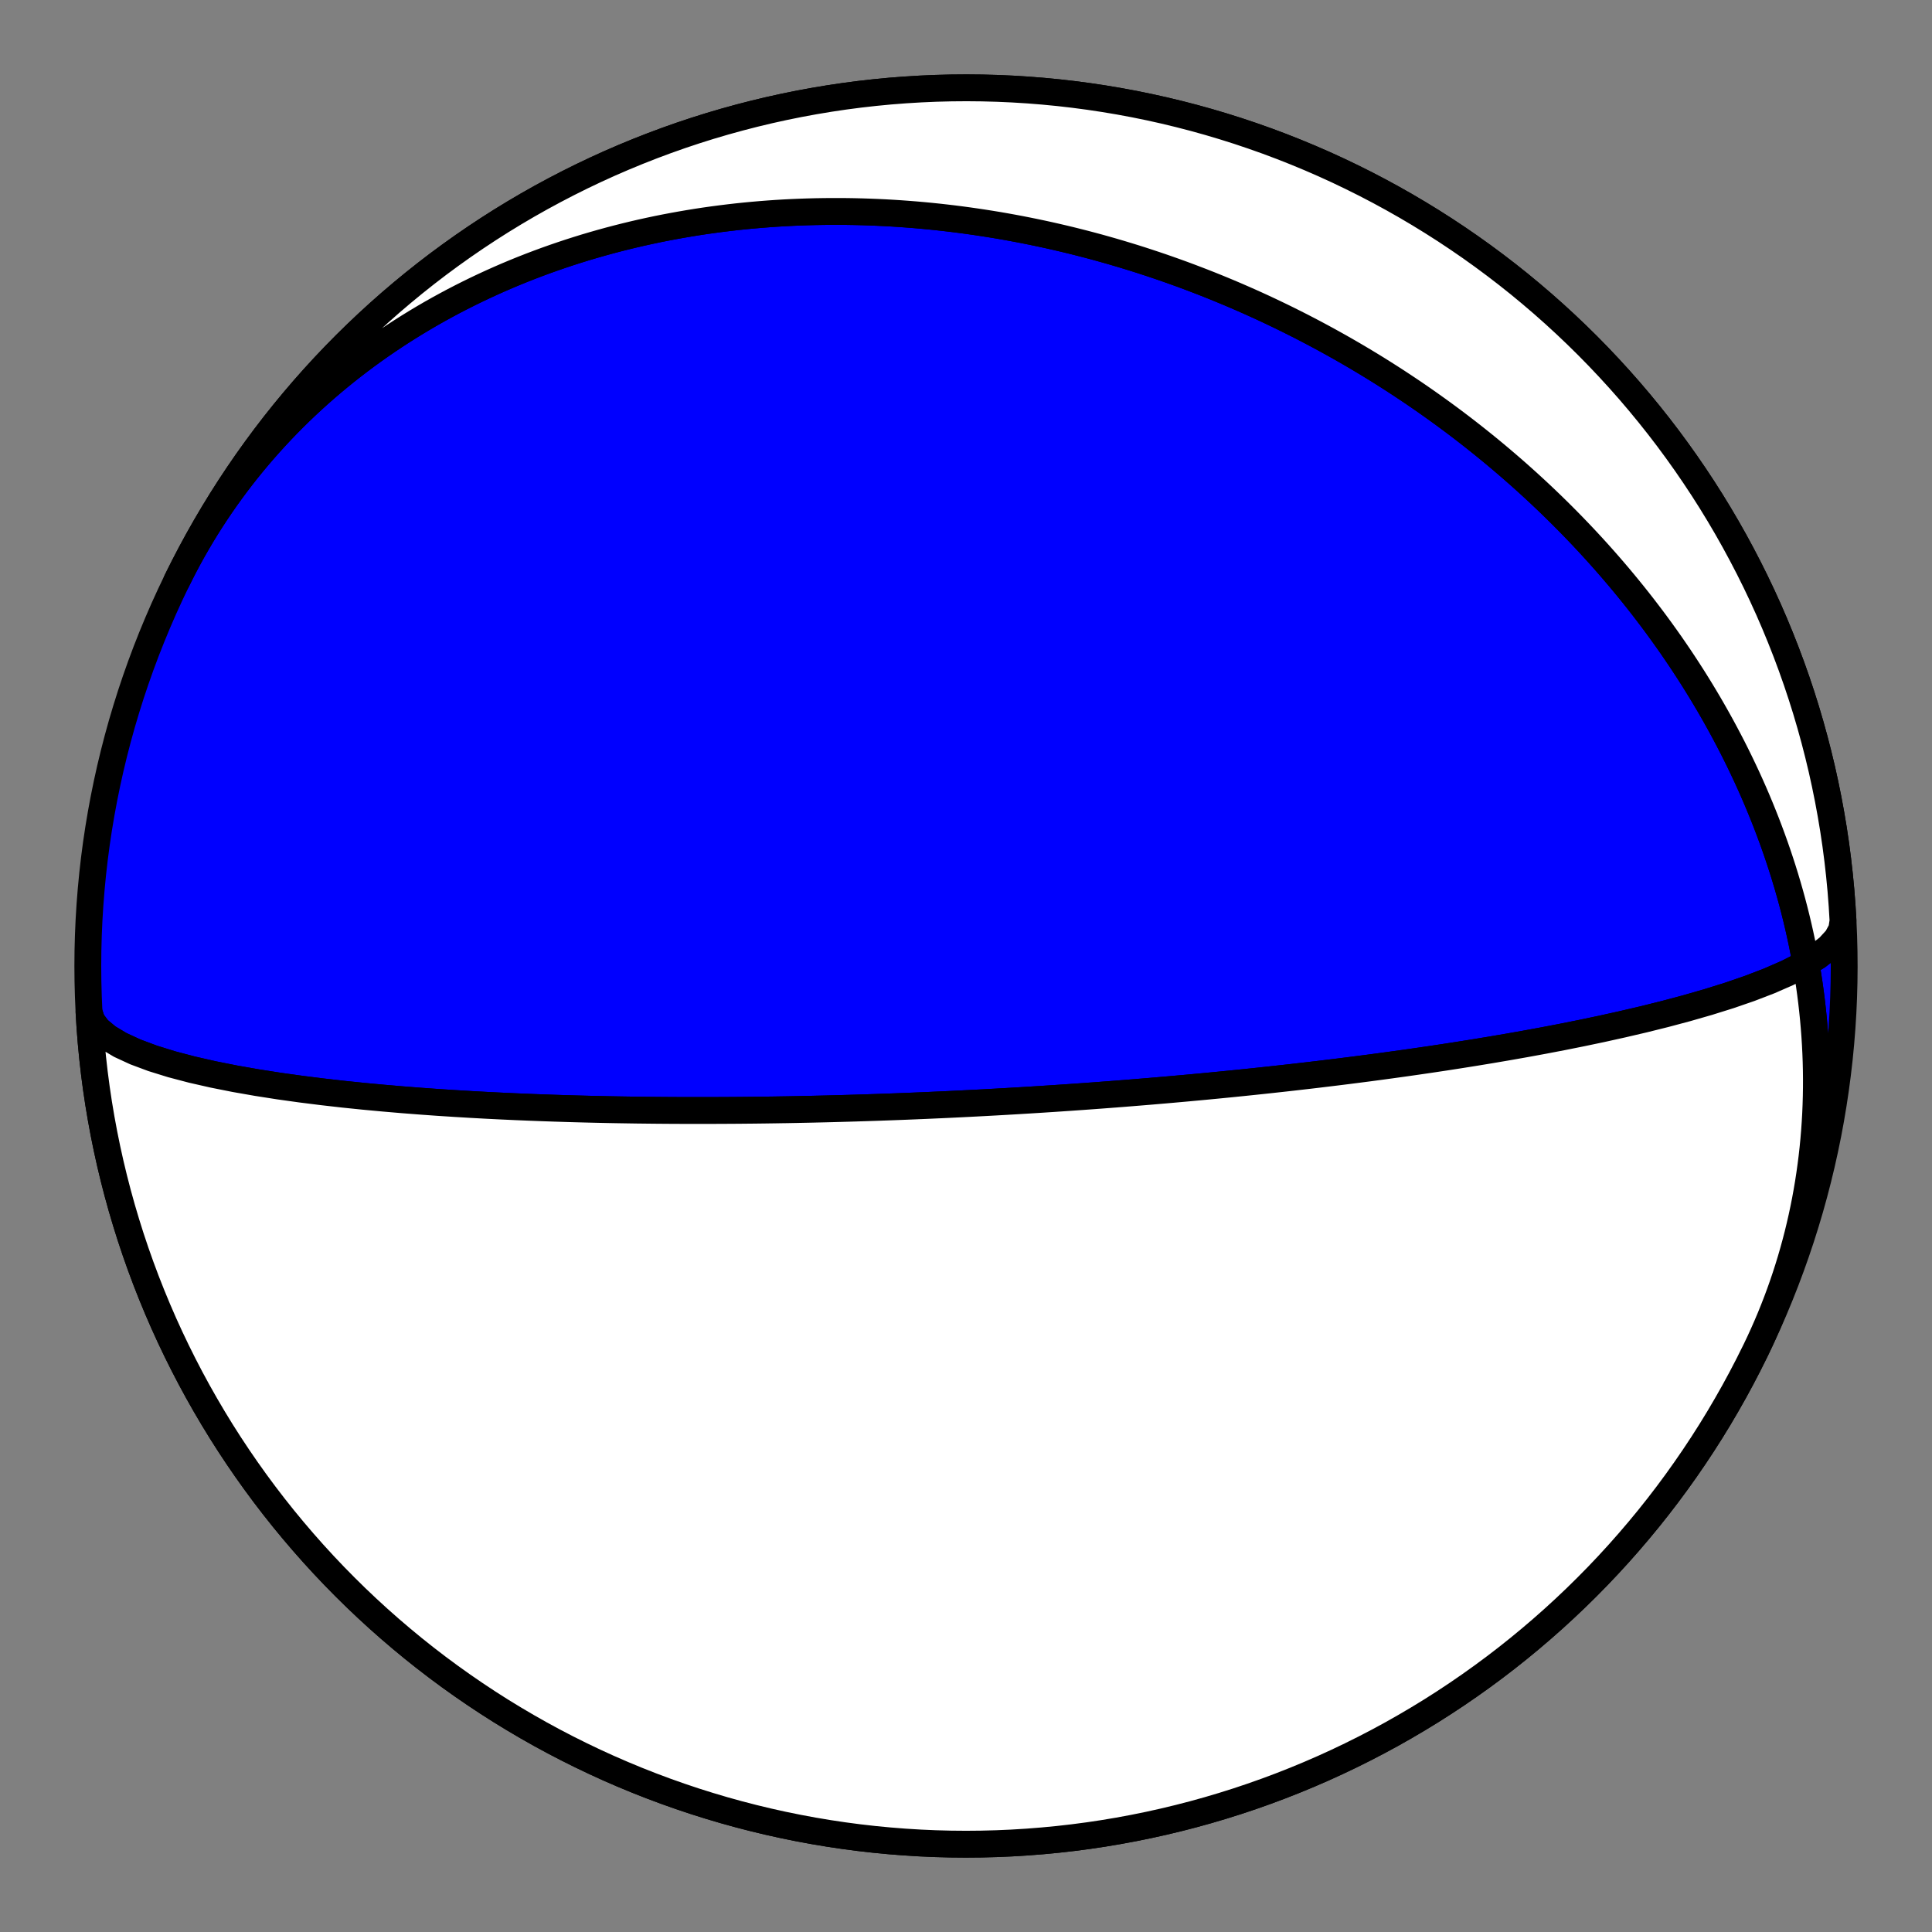 <?xml version="1.0" encoding="utf-8" standalone="no"?>
<!DOCTYPE svg PUBLIC "-//W3C//DTD SVG 1.1//EN"
  "http://www.w3.org/Graphics/SVG/1.1/DTD/svg11.dtd">
<!-- Created with matplotlib (https://matplotlib.org/) -->
<svg height="144pt" version="1.1" viewBox="0 0 144 144" width="144pt" xmlns="http://www.w3.org/2000/svg" xmlns:xlink="http://www.w3.org/1999/xlink">
 <rect x="0" y="0" width="144" height="144" fill="#808080" stroke="none"/>
 <defs>
  <style type="text/css">*{stroke-linecap:butt;stroke-linejoin:round;}</style>
 </defs>
 <g id="figure_1">
  <g id="patch_1">
   <path d="M 0 144 
L 144 144 
L 144 0 
L 0 0 
z
" style="fill:none;"/>
  </g>
  <g id="axes_1">
   <g id="PatchCollection_1">
    <path clip-path="url(#p56f7d2ed8c)" d="M 13.17 43.307 
L 13.461 42.72 
L 13.761 42.139 
L 14.069 41.561 
L 14.386 40.989 
L 14.712 40.421 
L 15.045 39.858 
L 15.387 39.3 
L 15.737 38.748 
L 16.095 38.201 
L 16.461 37.659 
L 16.834 37.122 
L 17.216 36.592 
L 17.604 36.067 
L 18.001 35.548 
L 18.404 35.035 
L 18.815 34.528 
L 19.233 34.027 
L 19.658 33.532 
L 20.089 33.044 
L 20.528 32.562 
L 20.972 32.087 
L 21.423 31.618 
L 21.881 31.156 
L 22.344 30.7 
L 22.814 30.252 
L 23.289 29.81 
L 23.77 29.375 
L 24.256 28.947 
L 24.748 28.526 
L 25.245 28.112 
L 25.747 27.705 
L 26.254 27.305 
L 26.766 26.912 
L 27.283 26.526 
L 27.803 26.147 
L 28.329 25.776 
L 28.858 25.412 
L 29.392 25.055 
L 29.929 24.705 
L 30.47 24.363 
L 31.015 24.027 
L 31.563 23.699 
L 32.114 23.378 
L 32.669 23.064 
L 33.227 22.758 
L 33.787 22.458 
L 34.351 22.166 
L 34.917 21.881 
L 35.485 21.603 
L 36.056 21.332 
L 36.629 21.068 
L 37.204 20.811 
L 37.781 20.561 
L 38.36 20.318 
L 38.941 20.082 
L 39.523 19.853 
L 40.107 19.631 
L 40.693 19.415 
L 41.279 19.207 
L 41.867 19.005 
L 42.456 18.809 
L 43.046 18.621 
L 43.636 18.438 
L 44.228 18.263 
L 44.82 18.094 
L 45.413 17.931 
L 46.006 17.775 
L 46.599 17.625 
L 47.193 17.481 
L 47.787 17.343 
L 48.382 17.212 
L 48.976 17.086 
L 49.571 16.967 
L 50.165 16.854 
L 50.759 16.747 
L 51.353 16.645 
L 51.947 16.549 
L 52.54 16.459 
L 53.133 16.375 
L 53.725 16.297 
L 54.317 16.224 
L 54.908 16.156 
L 55.499 16.094 
L 56.089 16.038 
L 56.678 15.987 
L 57.266 15.941 
L 57.854 15.9 
L 58.441 15.865 
L 59.026 15.835 
L 59.611 15.81 
L 60.195 15.79 
L 60.777 15.775 
L 61.359 15.765 
L 61.94 15.759 
L 62.519 15.759 
L 63.097 15.763 
L 63.674 15.772 
L 64.25 15.786 
L 64.824 15.805 
L 65.397 15.828 
L 65.969 15.855 
L 66.539 15.887 
L 67.108 15.924 
L 67.676 15.965 
L 68.242 16.01 
L 68.807 16.06 
L 69.371 16.114 
L 69.933 16.172 
L 70.493 16.235 
L 71.052 16.301 
L 71.61 16.372 
L 72.166 16.447 
L 72.721 16.526 
L 73.274 16.609 
L 73.825 16.696 
L 74.375 16.786 
L 74.923 16.881 
L 75.47 16.98 
L 76.016 17.082 
L 76.559 17.189 
L 77.101 17.299 
L 77.642 17.413 
L 78.181 17.53 
L 78.718 17.652 
L 79.254 17.777 
L 79.788 17.905 
L 80.321 18.038 
L 80.852 18.174 
L 81.381 18.313 
L 81.909 18.456 
L 82.435 18.603 
L 82.96 18.753 
L 83.483 18.907 
L 84.004 19.064 
L 84.524 19.224 
L 85.042 19.388 
L 85.558 19.556 
L 86.073 19.727 
L 86.587 19.901 
L 87.098 20.079 
L 87.608 20.26 
L 88.117 20.444 
L 88.624 20.632 
L 89.129 20.824 
L 89.633 21.018 
L 90.135 21.216 
L 90.636 21.417 
L 91.135 21.622 
L 91.632 21.829 
L 92.128 22.04 
L 92.622 22.255 
L 93.115 22.472 
L 93.606 22.693 
L 94.095 22.917 
L 94.583 23.145 
L 95.069 23.376 
L 95.554 23.61 
L 96.037 23.847 
L 96.518 24.088 
L 96.998 24.331 
L 97.476 24.579 
L 97.953 24.829 
L 98.428 25.083 
L 98.902 25.34 
L 99.373 25.6 
L 99.844 25.863 
L 100.312 26.13 
L 100.779 26.4 
L 101.244 26.673 
L 101.708 26.95 
L 102.17 27.23 
L 102.631 27.513 
L 103.089 27.8 
L 103.546 28.09 
L 104.002 28.383 
L 104.455 28.68 
L 104.907 28.98 
L 105.358 29.283 
L 105.806 29.59 
L 106.253 29.9 
L 106.698 30.214 
L 107.141 30.531 
L 107.583 30.851 
L 108.023 31.175 
L 108.461 31.502 
L 108.897 31.833 
L 109.331 32.167 
L 109.764 32.505 
L 110.194 32.846 
L 110.623 33.191 
L 111.05 33.539 
L 111.474 33.89 
L 111.897 34.246 
L 112.318 34.605 
L 112.737 34.967 
L 113.154 35.333 
L 113.569 35.703 
L 113.981 36.076 
L 114.392 36.453 
L 114.8 36.833 
L 115.206 37.217 
L 115.61 37.605 
L 116.012 37.997 
L 116.411 38.392 
L 116.808 38.791 
L 117.203 39.194 
L 117.595 39.6 
L 117.985 40.01 
L 118.372 40.424 
L 118.757 40.842 
L 119.139 41.263 
L 119.519 41.689 
L 119.896 42.118 
L 120.27 42.551 
L 120.642 42.988 
L 121.01 43.428 
L 121.376 43.873 
L 121.739 44.321 
L 122.099 44.773 
L 122.456 45.23 
L 122.809 45.69 
L 123.16 46.153 
L 123.507 46.621 
L 123.851 47.093 
L 124.192 47.569 
L 124.53 48.048 
L 124.863 48.532 
L 125.194 49.019 
L 125.52 49.51 
L 125.843 50.005 
L 126.163 50.504 
L 126.478 51.007 
L 126.79 51.514 
L 127.097 52.025 
L 127.401 52.539 
L 127.7 53.058 
L 127.995 53.58 
L 128.286 54.106 
L 128.572 54.636 
L 128.854 55.17 
L 129.132 55.707 
L 129.404 56.248 
L 129.672 56.793 
L 129.935 57.342 
L 130.194 57.894 
L 130.447 58.45 
L 130.695 59.01 
L 130.938 59.573 
L 131.175 60.14 
L 131.407 60.71 
L 131.634 61.283 
L 131.855 61.861 
L 132.07 62.441 
L 132.28 63.025 
L 132.484 63.612 
L 132.681 64.202 
L 132.873 64.795 
L 133.058 65.392 
L 133.237 65.991 
L 133.41 66.594 
L 133.576 67.199 
L 133.735 67.807 
L 133.888 68.418 
L 134.034 69.032 
L 134.173 69.648 
L 134.305 70.267 
L 134.43 70.888 
L 134.547 71.512 
L 134.658 72.137 
L 134.761 72.765 
L 134.856 73.395 
L 134.944 74.027 
L 135.024 74.661 
L 135.096 75.296 
L 135.161 75.933 
L 135.217 76.572 
L 135.266 77.212 
L 135.306 77.853 
L 135.338 78.495 
L 135.362 79.139 
L 135.377 79.783 
L 135.384 80.428 
L 135.382 81.074 
L 135.372 81.72 
L 135.353 82.367 
L 135.326 83.013 
L 135.289 83.66 
L 135.244 84.307 
L 135.19 84.954 
L 135.127 85.6 
L 135.055 86.245 
L 134.973 86.891 
L 134.883 87.535 
L 134.784 88.178 
L 134.675 88.82 
L 134.558 89.461 
L 134.431 90.101 
L 134.295 90.739 
L 134.15 91.375 
L 133.996 92.009 
L 133.832 92.641 
L 133.659 93.271 
L 133.477 93.899 
L 133.286 94.524 
L 133.086 95.146 
L 132.876 95.765 
L 132.658 96.382 
L 132.43 96.995 
L 132.193 97.605 
L 131.948 98.212 
L 131.693 98.814 
L 131.429 99.413 
L 131.157 100.009 
L 130.876 100.6 
L 130.83 100.693 
L 130.32 101.716 
L 129.793 102.729 
L 129.248 103.733 
L 128.685 104.727 
L 128.106 105.712 
L 127.509 106.686 
L 126.895 107.649 
L 126.264 108.602 
L 125.617 109.543 
L 124.954 110.473 
L 124.274 111.392 
L 123.579 112.298 
L 122.868 113.192 
L 122.141 114.073 
L 121.399 114.942 
L 120.642 115.798 
L 119.87 116.64 
L 119.084 117.469 
L 118.283 118.283 
L 117.469 119.084 
L 116.64 119.87 
L 115.798 120.642 
L 114.942 121.399 
L 114.073 122.141 
L 113.192 122.868 
L 112.298 123.579 
L 111.392 124.274 
L 110.473 124.954 
L 109.543 125.617 
L 108.602 126.264 
L 107.649 126.895 
L 106.686 127.509 
L 105.712 128.105 
L 104.727 128.685 
L 103.733 129.248 
L 102.729 129.793 
L 101.716 130.32 
L 100.693 130.83 
L 99.662 131.322 
L 98.623 131.796 
L 97.575 132.251 
L 96.52 132.688 
L 95.457 133.107 
L 94.387 133.507 
L 93.31 133.888 
L 92.227 134.251 
L 91.137 134.594 
L 90.042 134.919 
L 88.941 135.224 
L 87.835 135.51 
L 86.724 135.777 
L 85.609 136.024 
L 84.489 136.252 
L 83.366 136.46 
L 82.239 136.649 
L 81.11 136.818 
L 79.977 136.967 
L 78.842 137.096 
L 77.705 137.205 
L 76.566 137.295 
L 75.426 137.365 
L 74.284 137.415 
L 73.142 137.445 
L 72 137.455 
L 70.858 137.445 
L 69.716 137.415 
L 68.574 137.365 
L 67.434 137.295 
L 66.295 137.205 
L 65.158 137.096 
L 64.023 136.967 
L 62.891 136.818 
L 61.761 136.649 
L 60.634 136.46 
L 59.511 136.252 
L 58.391 136.024 
L 57.276 135.777 
L 56.165 135.51 
L 55.059 135.224 
L 53.958 134.919 
L 52.863 134.594 
L 51.773 134.251 
L 50.69 133.888 
L 49.613 133.507 
L 48.543 133.107 
L 47.48 132.688 
L 46.425 132.251 
L 45.377 131.796 
L 44.338 131.322 
L 43.307 130.83 
L 42.284 130.32 
L 41.271 129.793 
L 40.267 129.248 
L 39.273 128.685 
L 38.288 128.105 
L 37.314 127.509 
L 36.351 126.895 
L 35.398 126.264 
L 34.457 125.617 
L 33.527 124.954 
L 32.608 124.274 
L 31.702 123.579 
L 30.808 122.868 
L 29.927 122.141 
L 29.058 121.399 
L 28.202 120.642 
L 27.36 119.87 
L 26.531 119.084 
L 25.717 118.283 
L 24.916 117.469 
L 24.13 116.64 
L 23.358 115.798 
L 22.601 114.942 
L 21.859 114.073 
L 21.132 113.192 
L 20.421 112.298 
L 19.726 111.392 
L 19.046 110.473 
L 18.383 109.543 
L 17.736 108.602 
L 17.105 107.649 
L 16.491 106.686 
L 15.895 105.712 
L 15.315 104.727 
L 14.752 103.733 
L 14.207 102.729 
L 13.68 101.716 
L 13.17 100.693 
L 12.678 99.662 
L 12.204 98.623 
L 11.749 97.575 
L 11.312 96.52 
L 10.893 95.457 
L 10.493 94.387 
L 10.112 93.31 
L 9.749 92.227 
L 9.406 91.137 
L 9.081 90.042 
L 8.776 88.941 
L 8.49 87.835 
L 8.223 86.724 
L 7.976 85.609 
L 7.748 84.489 
L 7.54 83.366 
L 7.351 82.239 
L 7.182 81.11 
L 7.033 79.977 
L 6.904 78.842 
L 6.795 77.705 
L 6.705 76.566 
L 6.635 75.426 
L 6.585 74.284 
L 6.555 73.142 
L 6.545 72 
L 6.555 70.858 
L 6.585 69.716 
L 6.635 68.574 
L 6.705 67.434 
L 6.795 66.295 
L 6.904 65.158 
L 7.033 64.023 
L 7.182 62.89 
L 7.351 61.761 
L 7.54 60.634 
L 7.748 59.511 
L 7.976 58.391 
L 8.223 57.276 
L 8.49 56.165 
L 8.776 55.059 
L 9.081 53.958 
L 9.406 52.863 
L 9.749 51.773 
L 10.112 50.69 
L 10.493 49.613 
L 10.893 48.543 
L 11.312 47.48 
L 11.749 46.425 
L 12.204 45.377 
L 12.678 44.338 
L 13.17 43.307 
L 13.68 42.284 
L 14.207 41.271 
L 14.752 40.267 
L 15.315 39.273 
L 15.895 38.288 
L 16.491 37.314 
L 17.105 36.351 
L 17.736 35.398 
L 18.383 34.457 
L 19.046 33.527 
L 19.726 32.608 
L 20.421 31.702 
L 21.132 30.808 
L 21.859 29.927 
L 22.601 29.058 
L 23.358 28.202 
L 24.13 27.36 
L 24.916 26.531 
L 25.717 25.717 
L 26.531 24.916 
L 27.36 24.13 
L 28.202 23.358 
L 29.058 22.601 
L 29.927 21.859 
L 30.808 21.132 
L 31.702 20.421 
L 32.608 19.726 
L 33.527 19.046 
L 34.457 18.383 
L 35.398 17.736 
L 36.351 17.105 
L 37.314 16.491 
L 38.288 15.895 
L 39.273 15.315 
L 40.267 14.752 
L 41.271 14.207 
L 42.284 13.68 
L 43.307 13.17 
L 44.338 12.678 
L 45.377 12.204 
L 46.425 11.749 
L 47.48 11.312 
L 48.543 10.893 
L 49.613 10.493 
L 50.69 10.112 
L 51.773 9.749 
L 52.863 9.406 
L 53.958 9.081 
L 55.059 8.776 
L 56.165 8.49 
L 57.276 8.223 
L 58.391 7.976 
L 59.511 7.748 
L 60.634 7.54 
L 61.761 7.351 
L 62.891 7.182 
L 64.023 7.033 
L 65.158 6.904 
L 66.295 6.795 
L 67.434 6.705 
L 68.574 6.635 
L 69.716 6.585 
L 70.858 6.555 
L 72 6.545 
L 73.142 6.555 
L 74.284 6.585 
L 75.426 6.635 
L 76.566 6.705 
L 77.705 6.795 
L 78.842 6.904 
L 79.977 7.033 
L 81.11 7.182 
L 82.239 7.351 
L 83.366 7.54 
L 84.489 7.748 
L 85.609 7.976 
L 86.724 8.223 
L 87.835 8.49 
L 88.941 8.776 
L 90.042 9.081 
L 91.137 9.406 
L 92.227 9.749 
L 93.31 10.112 
L 94.387 10.493 
L 95.457 10.893 
L 96.52 11.312 
L 97.575 11.749 
L 98.623 12.204 
L 99.662 12.678 
L 100.693 13.17 
L 101.716 13.68 
L 102.729 14.207 
L 103.733 14.752 
L 104.727 15.315 
L 105.712 15.895 
L 106.686 16.491 
L 107.649 17.105 
L 108.602 17.736 
L 109.543 18.383 
L 110.473 19.046 
L 111.392 19.726 
L 112.298 20.421 
L 113.192 21.132 
L 114.073 21.859 
L 114.942 22.601 
L 115.798 23.358 
L 116.64 24.13 
L 117.469 24.916 
L 118.283 25.717 
L 119.084 26.531 
L 119.87 27.36 
L 120.642 28.202 
L 121.399 29.058 
L 122.141 29.927 
L 122.868 30.808 
L 123.579 31.702 
L 124.274 32.608 
L 124.954 33.527 
L 125.617 34.457 
L 126.264 35.398 
L 126.895 36.351 
L 127.509 37.314 
L 128.106 38.288 
L 128.685 39.273 
L 129.248 40.267 
L 129.793 41.271 
L 130.32 42.284 
L 130.83 43.307 
L 131.322 44.338 
L 131.796 45.377 
L 132.251 46.425 
L 132.688 47.48 
L 133.107 48.543 
L 133.507 49.613 
L 133.889 50.69 
L 134.251 51.773 
L 134.595 52.863 
L 134.919 53.958 
L 135.224 55.059 
L 135.51 56.165 
L 135.777 57.276 
L 136.024 58.391 
L 136.252 59.511 
L 136.46 60.634 
L 136.649 61.761 
L 136.818 62.89 
L 136.967 64.023 
L 137.096 65.158 
L 137.205 66.295 
L 137.295 67.434 
L 137.365 68.574 
L 137.368 68.633 
L 137.268 69.292 
L 136.907 69.957 
L 136.298 70.62 
L 135.461 71.273 
L 134.423 71.909 
L 133.216 72.523 
L 131.871 73.11 
L 130.419 73.668 
L 128.892 74.194 
L 127.315 74.687 
L 125.712 75.148 
L 124.104 75.577 
L 122.505 75.975 
L 120.93 76.343 
L 119.388 76.685 
L 117.887 77 
L 116.431 77.292 
L 115.024 77.561 
L 113.669 77.81 
L 112.365 78.04 
L 111.114 78.253 
L 109.914 78.451 
L 108.764 78.634 
L 107.663 78.805 
L 106.609 78.963 
L 105.601 79.11 
L 104.636 79.248 
L 103.712 79.376 
L 102.828 79.496 
L 101.981 79.609 
L 101.169 79.714 
L 100.392 79.813 
L 99.646 79.906 
L 98.93 79.993 
L 98.243 80.076 
L 97.583 80.154 
L 96.949 80.227 
L 96.339 80.297 
L 95.752 80.363 
L 95.187 80.425 
L 94.642 80.485 
L 94.117 80.541 
L 93.611 80.595 
L 93.122 80.646 
L 92.649 80.695 
L 92.193 80.741 
L 91.751 80.786 
L 91.324 80.828 
L 90.91 80.869 
L 90.509 80.908 
L 90.121 80.945 
L 89.744 80.981 
L 89.379 81.015 
L 89.024 81.048 
L 88.679 81.08 
L 88.343 81.111 
L 88.018 81.14 
L 87.7 81.168 
L 87.392 81.196 
L 87.091 81.222 
L 86.798 81.248 
L 86.513 81.272 
L 86.234 81.296 
L 85.963 81.319 
L 85.697 81.342 
L 85.438 81.363 
L 85.185 81.384 
L 84.938 81.404 
L 84.696 81.424 
L 84.46 81.443 
L 84.228 81.462 
L 84.002 81.48 
L 83.78 81.498 
L 83.563 81.515 
L 83.35 81.531 
L 83.141 81.548 
L 82.936 81.563 
L 82.735 81.579 
L 82.538 81.594 
L 82.344 81.608 
L 82.154 81.623 
L 81.967 81.637 
L 81.784 81.65 
L 81.603 81.664 
L 81.426 81.677 
L 81.251 81.689 
L 81.079 81.702 
L 80.91 81.714 
L 80.744 81.726 
L 80.58 81.738 
L 80.418 81.749 
L 80.259 81.76 
L 80.102 81.771 
L 79.947 81.782 
L 79.794 81.793 
L 79.644 81.803 
L 79.495 81.813 
L 79.348 81.823 
L 79.203 81.833 
L 79.06 81.843 
L 78.919 81.852 
L 78.779 81.861 
L 78.641 81.871 
L 78.505 81.88 
L 78.37 81.889 
L 78.236 81.897 
L 78.104 81.906 
L 77.973 81.914 
L 77.844 81.923 
L 77.716 81.931 
L 77.589 81.939 
L 77.463 81.947 
L 77.339 81.955 
L 77.215 81.963 
L 77.093 81.97 
L 76.972 81.978 
L 76.851 81.985 
L 76.732 81.993 
L 76.614 82 
L 76.496 82.007 
L 76.379 82.014 
L 76.264 82.021 
L 76.149 82.028 
L 76.034 82.035 
L 75.921 82.042 
L 75.808 82.049 
L 75.696 82.055 
L 75.585 82.062 
L 75.474 82.068 
L 75.364 82.075 
L 75.254 82.081 
L 75.145 82.087 
L 75.037 82.094 
L 74.929 82.1 
L 74.822 82.106 
L 74.715 82.112 
L 74.608 82.118 
L 74.502 82.124 
L 74.396 82.13 
L 74.291 82.136 
L 74.186 82.142 
L 74.081 82.148 
L 73.977 82.153 
L 73.872 82.159 
L 73.769 82.165 
L 73.665 82.17 
L 73.561 82.176 
L 73.458 82.182 
L 73.355 82.187 
L 73.252 82.193 
L 73.15 82.198 
L 73.047 82.203 
L 72.945 82.209 
L 72.842 82.214 
L 72.74 82.22 
L 72.637 82.225 
L 72.535 82.23 
L 72.433 82.235 
L 72.33 82.241 
L 72.228 82.246 
L 72.126 82.251 
L 72.023 82.256 
L 71.921 82.261 
L 71.818 82.267 
L 71.715 82.272 
L 71.612 82.277 
L 71.509 82.282 
L 71.405 82.287 
L 71.302 82.292 
L 71.198 82.297 
L 71.094 82.302 
L 70.989 82.307 
L 70.885 82.312 
L 70.78 82.317 
L 70.674 82.322 
L 70.569 82.327 
L 70.462 82.332 
L 70.356 82.337 
L 70.249 82.342 
L 70.141 82.347 
L 70.033 82.352 
L 69.925 82.356 
L 69.816 82.361 
L 69.706 82.366 
L 69.596 82.371 
L 69.486 82.376 
L 69.374 82.381 
L 69.262 82.386 
L 69.15 82.391 
L 69.036 82.396 
L 68.922 82.401 
L 68.807 82.406 
L 68.691 82.411 
L 68.575 82.415 
L 68.457 82.42 
L 68.339 82.425 
L 68.219 82.43 
L 68.099 82.435 
L 67.978 82.44 
L 67.855 82.445 
L 67.732 82.45 
L 67.608 82.455 
L 67.482 82.46 
L 67.355 82.465 
L 67.227 82.47 
L 67.098 82.475 
L 66.967 82.48 
L 66.835 82.485 
L 66.701 82.49 
L 66.566 82.495 
L 66.43 82.5 
L 66.292 82.505 
L 66.152 82.51 
L 66.011 82.515 
L 65.868 82.52 
L 65.723 82.525 
L 65.576 82.531 
L 65.428 82.536 
L 65.277 82.541 
L 65.125 82.546 
L 64.97 82.551 
L 64.813 82.556 
L 64.654 82.562 
L 64.492 82.567 
L 64.328 82.572 
L 64.162 82.577 
L 63.993 82.582 
L 63.821 82.588 
L 63.647 82.593 
L 63.469 82.598 
L 63.289 82.604 
L 63.105 82.609 
L 62.918 82.614 
L 62.728 82.62 
L 62.535 82.625 
L 62.338 82.63 
L 62.137 82.636 
L 61.932 82.641 
L 61.723 82.646 
L 61.51 82.652 
L 61.293 82.657 
L 61.071 82.662 
L 60.845 82.667 
L 60.614 82.673 
L 60.377 82.678 
L 60.136 82.683 
L 59.888 82.688 
L 59.636 82.693 
L 59.377 82.699 
L 59.112 82.704 
L 58.84 82.709 
L 58.562 82.714 
L 58.276 82.718 
L 57.984 82.723 
L 57.683 82.728 
L 57.375 82.732 
L 57.058 82.737 
L 56.732 82.741 
L 56.397 82.745 
L 56.052 82.749 
L 55.697 82.752 
L 55.332 82.756 
L 54.955 82.759 
L 54.567 82.762 
L 54.166 82.764 
L 53.753 82.766 
L 53.325 82.768 
L 52.884 82.769 
L 52.428 82.77 
L 51.955 82.77 
L 51.466 82.77 
L 50.96 82.769 
L 50.435 82.767 
L 49.89 82.764 
L 49.325 82.76 
L 48.738 82.755 
L 48.128 82.748 
L 47.493 82.741 
L 46.833 82.731 
L 46.146 82.72 
L 45.43 82.707 
L 44.683 82.691 
L 43.905 82.673 
L 43.092 82.652 
L 42.244 82.628 
L 41.358 82.6 
L 40.433 82.568 
L 39.466 82.531 
L 38.454 82.489 
L 37.398 82.441 
L 36.293 82.386 
L 35.138 82.323 
L 33.933 82.251 
L 32.674 82.17 
L 31.363 82.076 
L 29.997 81.97 
L 28.579 81.849 
L 27.109 81.712 
L 25.59 81.556 
L 24.028 81.378 
L 22.428 81.177 
L 20.801 80.95 
L 19.158 80.693 
L 17.514 80.405 
L 15.89 80.082 
L 14.308 79.722 
L 12.793 79.323 
L 11.376 78.883 
L 10.089 78.403 
L 8.963 77.883 
L 8.03 77.325 
L 7.318 76.734 
L 6.85 76.114 
L 6.641 75.471 
L 6.632 75.367 
L 6.701 76.507 
L 6.789 77.646 
L 6.898 78.783 
L 7.026 79.919 
L 7.174 81.051 
L 7.342 82.181 
L 7.53 83.308 
L 7.737 84.432 
L 7.964 85.551 
L 8.21 86.667 
L 8.476 87.778 
L 8.761 88.884 
L 9.065 89.985 
L 9.388 91.081 
L 9.731 92.171 
L 10.092 93.254 
L 10.473 94.332 
L 10.872 95.402 
L 11.29 96.465 
L 11.726 97.521 
L 12.18 98.569 
L 12.653 99.609 
L 13.144 100.641 
L 13.653 101.663 
L 14.18 102.677 
L 14.724 103.682 
L 15.285 104.676 
L 15.864 105.661 
L 16.46 106.636 
L 17.073 107.6 
L 17.703 108.553 
L 18.349 109.495 
L 19.012 110.426 
L 19.69 111.345 
L 20.385 112.252 
L 21.095 113.146 
L 21.821 114.028 
L 22.562 114.898 
L 23.319 115.754 
L 24.09 116.597 
L 24.875 117.426 
L 25.675 118.242 
L 26.489 119.043 
L 27.317 119.83 
L 28.159 120.603 
L 29.014 121.361 
L 29.882 122.103 
L 30.763 122.831 
L 31.656 123.543 
L 32.562 124.239 
L 33.479 124.919 
L 34.409 125.584 
L 35.35 126.231 
L 36.302 126.863 
L 37.265 127.477 
L 38.238 128.075 
L 39.222 128.656 
L 40.216 129.219 
L 41.219 129.765 
L 42.232 130.294 
L 43.254 130.804 
L 44.285 131.297 
L 45.324 131.772 
L 46.371 132.228 
L 47.426 132.666 
L 48.488 133.086 
L 49.558 133.487 
L 50.635 133.869 
L 51.718 134.233 
L 52.807 134.577 
L 53.902 134.903 
L 55.002 135.209 
L 56.108 135.496 
L 57.219 135.764 
L 58.334 136.012 
L 59.453 136.241 
L 60.576 136.45 
L 61.703 136.639 
L 62.832 136.809 
L 63.965 136.959 
L 65.1 137.09 
L 66.237 137.2 
L 67.376 137.291 
L 68.516 137.362 
L 69.657 137.413 
L 70.799 137.444 
L 71.941 137.455 
L 73.084 137.446 
L 74.226 137.417 
L 75.367 137.368 
L 76.507 137.299 
L 77.646 137.211 
L 78.783 137.102 
L 79.919 136.974 
L 81.051 136.826 
L 82.181 136.658 
L 83.308 136.47 
L 84.432 136.263 
L 85.551 136.036 
L 86.667 135.79 
L 87.778 135.524 
L 88.884 135.239 
L 89.985 134.935 
L 91.081 134.612 
L 92.171 134.269 
L 93.254 133.908 
L 94.332 133.527 
L 95.402 133.128 
L 96.465 132.71 
L 97.521 132.274 
L 98.569 131.82 
L 99.609 131.347 
L 100.641 130.856 
L 101.663 130.347 
L 102.677 129.82 
L 103.682 129.276 
L 104.676 128.715 
L 105.661 128.136 
L 106.636 127.54 
L 107.6 126.927 
L 108.553 126.297 
L 109.495 125.651 
L 110.426 124.988 
L 111.345 124.31 
L 112.252 123.615 
L 113.146 122.905 
L 114.028 122.179 
L 114.898 121.438 
L 115.754 120.681 
L 116.597 119.91 
L 117.426 119.125 
L 118.242 118.325 
L 119.043 117.511 
L 119.83 116.683 
L 120.603 115.841 
L 121.361 114.986 
L 122.103 114.118 
L 122.831 113.237 
L 123.543 112.344 
L 124.239 111.438 
L 124.919 110.521 
L 125.584 109.591 
L 126.231 108.65 
L 126.863 107.698 
L 127.477 106.735 
L 128.075 105.762 
L 128.656 104.778 
L 129.219 103.784 
L 129.765 102.781 
L 130.294 101.768 
L 130.804 100.746 
L 131.297 99.715 
L 131.772 98.676 
L 132.228 97.629 
L 132.666 96.574 
L 133.086 95.512 
L 133.487 94.442 
L 133.869 93.365 
L 134.233 92.282 
L 134.577 91.193 
L 134.903 90.098 
L 135.209 88.998 
L 135.496 87.892 
L 135.764 86.781 
L 136.012 85.666 
L 136.241 84.547 
L 136.45 83.424 
L 136.639 82.297 
L 136.809 81.168 
L 136.959 80.035 
L 137.09 78.9 
L 137.2 77.763 
L 137.291 76.624 
L 137.362 75.484 
L 137.413 74.343 
L 137.444 73.201 
L 137.455 72.059 
L 137.446 70.916 
L 137.417 69.774 
L 137.368 68.633 
L 137.299 67.493 
L 137.211 66.354 
L 137.102 65.217 
L 136.974 64.081 
L 136.826 62.949 
L 136.658 61.819 
L 136.47 60.692 
L 136.263 59.568 
L 136.036 58.449 
L 135.79 57.333 
L 135.524 56.222 
L 135.239 55.116 
L 134.935 54.015 
L 134.612 52.919 
L 134.269 51.829 
L 133.908 50.746 
L 133.527 49.668 
L 133.128 48.598 
L 132.71 47.535 
L 132.274 46.479 
L 131.82 45.431 
L 131.347 44.391 
L 130.856 43.359 
L 130.347 42.337 
L 129.82 41.323 
L 129.276 40.318 
L 128.715 39.324 
L 128.136 38.339 
L 127.54 37.364 
L 126.927 36.4 
L 126.297 35.447 
L 125.651 34.505 
L 124.988 33.574 
L 124.31 32.655 
L 123.615 31.748 
L 122.905 30.854 
L 122.179 29.972 
L 121.438 29.102 
L 120.681 28.246 
L 119.91 27.403 
L 119.125 26.574 
L 118.325 25.758 
L 117.511 24.957 
L 116.683 24.17 
L 115.841 23.397 
L 114.986 22.639 
L 114.118 21.897 
L 113.238 21.169 
L 112.344 20.457 
L 111.438 19.761 
L 110.521 19.081 
L 109.591 18.416 
L 108.65 17.769 
L 107.698 17.137 
L 106.735 16.523 
L 105.762 15.925 
L 104.778 15.344 
L 103.784 14.781 
L 102.781 14.235 
L 101.768 13.706 
L 100.746 13.196 
L 99.716 12.703 
L 98.676 12.228 
L 97.629 11.772 
L 96.574 11.334 
L 95.512 10.914 
L 94.442 10.513 
L 93.365 10.131 
L 92.282 9.767 
L 91.193 9.423 
L 90.098 9.097 
L 88.998 8.791 
L 87.892 8.504 
L 86.781 8.236 
L 85.666 7.988 
L 84.547 7.759 
L 83.424 7.55 
L 82.297 7.361 
L 81.168 7.191 
L 80.035 7.041 
L 78.9 6.91 
L 77.763 6.8 
L 76.624 6.709 
L 75.484 6.638 
L 74.343 6.587 
L 73.201 6.556 
L 72.059 6.545 
L 70.916 6.554 
L 69.774 6.583 
L 68.633 6.632 
L 67.493 6.701 
L 66.354 6.789 
L 65.217 6.898 
L 64.081 7.026 
L 62.949 7.174 
L 61.819 7.342 
L 60.692 7.53 
L 59.568 7.737 
L 58.449 7.964 
L 57.333 8.21 
L 56.222 8.476 
L 55.116 8.761 
L 54.015 9.065 
L 52.919 9.388 
L 51.829 9.731 
L 50.746 10.092 
L 49.668 10.473 
L 48.598 10.872 
L 47.535 11.29 
L 46.479 11.726 
L 45.431 12.18 
L 44.391 12.653 
L 43.359 13.144 
L 42.337 13.653 
L 41.323 14.18 
L 40.318 14.724 
L 39.324 15.285 
L 38.339 15.864 
L 37.364 16.46 
L 36.4 17.073 
L 35.447 17.703 
L 34.505 18.349 
L 33.574 19.012 
L 32.655 19.69 
L 31.748 20.385 
L 30.854 21.095 
L 29.972 21.821 
L 29.102 22.562 
L 28.246 23.319 
L 27.403 24.09 
L 26.574 24.875 
L 25.758 25.675 
L 24.957 26.489 
L 24.17 27.317 
L 23.397 28.159 
L 22.639 29.014 
L 21.897 29.882 
L 21.169 30.763 
L 20.457 31.656 
L 19.761 32.562 
L 19.081 33.479 
L 18.416 34.409 
L 17.769 35.35 
L 17.137 36.302 
L 16.523 37.265 
L 15.925 38.238 
L 15.344 39.222 
L 14.781 40.216 
L 14.235 41.219 
L 13.706 42.232 
z
" style="fill:#0000ff;stroke:#000000;stroke-width:2;"/>
    <path clip-path="url(#p56f7d2ed8c)" d="M 13.17 43.307 
L 13.461 42.72 
L 13.761 42.139 
L 14.069 41.561 
L 14.386 40.989 
L 14.712 40.421 
L 15.045 39.858 
L 15.387 39.3 
L 15.737 38.748 
L 16.095 38.201 
L 16.461 37.659 
L 16.834 37.122 
L 17.216 36.592 
L 17.604 36.067 
L 18.001 35.548 
L 18.404 35.035 
L 18.815 34.528 
L 19.233 34.027 
L 19.658 33.532 
L 20.089 33.044 
L 20.528 32.562 
L 20.972 32.087 
L 21.423 31.618 
L 21.881 31.156 
L 22.344 30.7 
L 22.814 30.252 
L 23.289 29.81 
L 23.77 29.375 
L 24.256 28.947 
L 24.748 28.526 
L 25.245 28.112 
L 25.747 27.705 
L 26.254 27.305 
L 26.766 26.912 
L 27.283 26.526 
L 27.803 26.147 
L 28.329 25.776 
L 28.858 25.412 
L 29.392 25.055 
L 29.929 24.705 
L 30.47 24.363 
L 31.015 24.027 
L 31.563 23.699 
L 32.114 23.378 
L 32.669 23.064 
L 33.227 22.758 
L 33.787 22.458 
L 34.351 22.166 
L 34.917 21.881 
L 35.485 21.603 
L 36.056 21.332 
L 36.629 21.068 
L 37.204 20.811 
L 37.781 20.561 
L 38.36 20.318 
L 38.941 20.082 
L 39.523 19.853 
L 40.107 19.631 
L 40.693 19.415 
L 41.279 19.207 
L 41.867 19.005 
L 42.456 18.809 
L 43.046 18.621 
L 43.636 18.438 
L 44.228 18.263 
L 44.82 18.094 
L 45.413 17.931 
L 46.006 17.775 
L 46.599 17.625 
L 47.193 17.481 
L 47.787 17.343 
L 48.382 17.212 
L 48.976 17.086 
L 49.571 16.967 
L 50.165 16.854 
L 50.759 16.747 
L 51.353 16.645 
L 51.947 16.549 
L 52.54 16.459 
L 53.133 16.375 
L 53.725 16.297 
L 54.317 16.224 
L 54.908 16.156 
L 55.499 16.094 
L 56.089 16.038 
L 56.678 15.987 
L 57.266 15.941 
L 57.854 15.9 
L 58.441 15.865 
L 59.026 15.835 
L 59.611 15.81 
L 60.195 15.79 
L 60.777 15.775 
L 61.359 15.765 
L 61.94 15.759 
L 62.519 15.759 
L 63.097 15.763 
L 63.674 15.772 
L 64.25 15.786 
L 64.824 15.805 
L 65.397 15.828 
L 65.969 15.855 
L 66.539 15.887 
L 67.108 15.924 
L 67.676 15.965 
L 68.242 16.01 
L 68.807 16.06 
L 69.371 16.114 
L 69.933 16.172 
L 70.493 16.235 
L 71.052 16.301 
L 71.61 16.372 
L 72.166 16.447 
L 72.721 16.526 
L 73.274 16.609 
L 73.825 16.696 
L 74.375 16.786 
L 74.923 16.881 
L 75.47 16.98 
L 76.016 17.082 
L 76.559 17.189 
L 77.101 17.299 
L 77.642 17.413 
L 78.181 17.53 
L 78.718 17.652 
L 79.254 17.777 
L 79.788 17.905 
L 80.321 18.038 
L 80.852 18.174 
L 81.381 18.313 
L 81.909 18.456 
L 82.435 18.603 
L 82.96 18.753 
L 83.483 18.907 
L 84.004 19.064 
L 84.524 19.224 
L 85.042 19.388 
L 85.558 19.556 
L 86.073 19.727 
L 86.587 19.901 
L 87.098 20.079 
L 87.608 20.26 
L 88.117 20.444 
L 88.624 20.632 
L 89.129 20.824 
L 89.633 21.018 
L 90.135 21.216 
L 90.636 21.417 
L 91.135 21.622 
L 91.632 21.829 
L 92.128 22.04 
L 92.622 22.255 
L 93.115 22.472 
L 93.606 22.693 
L 94.095 22.917 
L 94.583 23.145 
L 95.069 23.376 
L 95.554 23.61 
L 96.037 23.847 
L 96.518 24.088 
L 96.998 24.331 
L 97.476 24.579 
L 97.953 24.829 
L 98.428 25.083 
L 98.902 25.34 
L 99.373 25.6 
L 99.844 25.863 
L 100.312 26.13 
L 100.779 26.4 
L 101.244 26.673 
L 101.708 26.95 
L 102.17 27.23 
L 102.631 27.513 
L 103.089 27.8 
L 103.546 28.09 
L 104.002 28.383 
L 104.455 28.68 
L 104.907 28.98 
L 105.358 29.283 
L 105.806 29.59 
L 106.253 29.9 
L 106.698 30.214 
L 107.141 30.531 
L 107.583 30.851 
L 108.023 31.175 
L 108.461 31.502 
L 108.897 31.833 
L 109.331 32.167 
L 109.764 32.505 
L 110.194 32.846 
L 110.623 33.191 
L 111.05 33.539 
L 111.474 33.89 
L 111.897 34.246 
L 112.318 34.605 
L 112.737 34.967 
L 113.154 35.333 
L 113.569 35.703 
L 113.981 36.076 
L 114.392 36.453 
L 114.8 36.833 
L 115.206 37.217 
L 115.61 37.605 
L 116.012 37.997 
L 116.411 38.392 
L 116.808 38.791 
L 117.203 39.194 
L 117.595 39.6 
L 117.985 40.01 
L 118.372 40.424 
L 118.757 40.842 
L 119.139 41.263 
L 119.519 41.689 
L 119.896 42.118 
L 120.27 42.551 
L 120.642 42.988 
L 121.01 43.428 
L 121.376 43.873 
L 121.739 44.321 
L 122.099 44.773 
L 122.456 45.23 
L 122.809 45.69 
L 123.16 46.153 
L 123.507 46.621 
L 123.851 47.093 
L 124.192 47.569 
L 124.53 48.048 
L 124.863 48.532 
L 125.194 49.019 
L 125.52 49.51 
L 125.843 50.005 
L 126.163 50.504 
L 126.478 51.007 
L 126.79 51.514 
L 127.097 52.025 
L 127.401 52.539 
L 127.7 53.058 
L 127.995 53.58 
L 128.286 54.106 
L 128.572 54.636 
L 128.854 55.17 
L 129.132 55.707 
L 129.404 56.248 
L 129.672 56.793 
L 129.935 57.342 
L 130.194 57.894 
L 130.447 58.45 
L 130.695 59.01 
L 130.938 59.573 
L 131.175 60.14 
L 131.407 60.71 
L 131.634 61.283 
L 131.855 61.861 
L 132.07 62.441 
L 132.28 63.025 
L 132.484 63.612 
L 132.681 64.202 
L 132.873 64.795 
L 133.058 65.392 
L 133.237 65.991 
L 133.41 66.594 
L 133.576 67.199 
L 133.735 67.807 
L 133.888 68.418 
L 134.034 69.032 
L 134.173 69.648 
L 134.305 70.267 
L 134.43 70.888 
L 134.547 71.512 
L 134.658 72.137 
L 134.761 72.765 
L 134.856 73.395 
L 134.944 74.027 
L 135.024 74.661 
L 135.096 75.296 
L 135.161 75.933 
L 135.217 76.572 
L 135.266 77.212 
L 135.306 77.853 
L 135.338 78.495 
L 135.362 79.139 
L 135.377 79.783 
L 135.384 80.428 
L 135.382 81.074 
L 135.372 81.72 
L 135.353 82.367 
L 135.326 83.013 
L 135.289 83.66 
L 135.244 84.307 
L 135.19 84.954 
L 135.127 85.6 
L 135.055 86.245 
L 134.973 86.891 
L 134.883 87.535 
L 134.784 88.178 
L 134.675 88.82 
L 134.558 89.461 
L 134.431 90.101 
L 134.295 90.739 
L 134.15 91.375 
L 133.996 92.009 
L 133.832 92.641 
L 133.659 93.271 
L 133.477 93.899 
L 133.286 94.524 
L 133.086 95.146 
L 132.876 95.765 
L 132.658 96.382 
L 132.43 96.995 
L 132.193 97.605 
L 131.948 98.212 
L 131.693 98.814 
L 131.429 99.413 
L 131.157 100.009 
L 130.876 100.6 
L 130.83 100.693 
L 130.32 101.716 
L 129.793 102.729 
L 129.248 103.733 
L 128.685 104.727 
L 128.106 105.712 
L 127.509 106.686 
L 126.895 107.649 
L 126.264 108.602 
L 125.617 109.543 
L 124.954 110.473 
L 124.274 111.392 
L 123.579 112.298 
L 122.868 113.192 
L 122.141 114.073 
L 121.399 114.942 
L 120.642 115.798 
L 119.87 116.64 
L 119.084 117.469 
L 118.283 118.283 
L 117.469 119.084 
L 116.64 119.87 
L 115.798 120.642 
L 114.942 121.399 
L 114.073 122.141 
L 113.192 122.868 
L 112.298 123.579 
L 111.392 124.274 
L 110.473 124.954 
L 109.543 125.617 
L 108.602 126.264 
L 107.649 126.895 
L 106.686 127.509 
L 105.712 128.105 
L 104.727 128.685 
L 103.733 129.248 
L 102.729 129.793 
L 101.716 130.32 
L 100.693 130.83 
L 99.662 131.322 
L 98.623 131.796 
L 97.575 132.251 
L 96.52 132.688 
L 95.457 133.107 
L 94.387 133.507 
L 93.31 133.888 
L 92.227 134.251 
L 91.137 134.594 
L 90.042 134.919 
L 88.941 135.224 
L 87.835 135.51 
L 86.724 135.777 
L 85.609 136.024 
L 84.489 136.252 
L 83.366 136.46 
L 82.239 136.649 
L 81.11 136.818 
L 79.977 136.967 
L 78.842 137.096 
L 77.705 137.205 
L 76.566 137.295 
L 75.426 137.365 
L 74.284 137.415 
L 73.142 137.445 
L 72 137.455 
L 70.858 137.445 
L 69.716 137.415 
L 68.574 137.365 
L 67.434 137.295 
L 66.295 137.205 
L 65.158 137.096 
L 64.023 136.967 
L 62.891 136.818 
L 61.761 136.649 
L 60.634 136.46 
L 59.511 136.252 
L 58.391 136.024 
L 57.276 135.777 
L 56.165 135.51 
L 55.059 135.224 
L 53.958 134.919 
L 52.863 134.594 
L 51.773 134.251 
L 50.69 133.888 
L 49.613 133.507 
L 48.543 133.107 
L 47.48 132.688 
L 46.425 132.251 
L 45.377 131.796 
L 44.338 131.322 
L 43.307 130.83 
L 42.284 130.32 
L 41.271 129.793 
L 40.267 129.248 
L 39.273 128.685 
L 38.288 128.105 
L 37.314 127.509 
L 36.351 126.895 
L 35.398 126.264 
L 34.457 125.617 
L 33.527 124.954 
L 32.608 124.274 
L 31.702 123.579 
L 30.808 122.868 
L 29.927 122.141 
L 29.058 121.399 
L 28.202 120.642 
L 27.36 119.87 
L 26.531 119.084 
L 25.717 118.283 
L 24.916 117.469 
L 24.13 116.64 
L 23.358 115.798 
L 22.601 114.942 
L 21.859 114.073 
L 21.132 113.192 
L 20.421 112.298 
L 19.726 111.392 
L 19.046 110.473 
L 18.383 109.543 
L 17.736 108.602 
L 17.105 107.649 
L 16.491 106.686 
L 15.895 105.712 
L 15.315 104.727 
L 14.752 103.733 
L 14.207 102.729 
L 13.68 101.716 
L 13.17 100.693 
L 12.678 99.662 
L 12.204 98.623 
L 11.749 97.575 
L 11.312 96.52 
L 10.893 95.457 
L 10.493 94.387 
L 10.112 93.31 
L 9.749 92.227 
L 9.406 91.137 
L 9.081 90.042 
L 8.776 88.941 
L 8.49 87.835 
L 8.223 86.724 
L 7.976 85.609 
L 7.748 84.489 
L 7.54 83.366 
L 7.351 82.239 
L 7.182 81.11 
L 7.033 79.977 
L 6.904 78.842 
L 6.795 77.705 
L 6.705 76.566 
L 6.635 75.426 
L 6.641 75.471 
L 6.85 76.114 
L 7.318 76.734 
L 8.03 77.325 
L 8.963 77.883 
L 10.089 78.403 
L 11.376 78.883 
L 12.793 79.323 
L 14.308 79.722 
L 15.89 80.082 
L 17.514 80.405 
L 19.158 80.693 
L 20.801 80.95 
L 22.428 81.177 
L 24.028 81.378 
L 25.59 81.556 
L 27.109 81.712 
L 28.579 81.849 
L 29.997 81.97 
L 31.363 82.076 
L 32.674 82.17 
L 33.933 82.251 
L 35.138 82.323 
L 36.293 82.386 
L 37.398 82.441 
L 38.454 82.489 
L 39.466 82.531 
L 40.433 82.568 
L 41.358 82.6 
L 42.244 82.628 
L 43.092 82.652 
L 43.905 82.673 
L 44.683 82.691 
L 45.43 82.707 
L 46.146 82.72 
L 46.833 82.731 
L 47.493 82.741 
L 48.128 82.748 
L 48.738 82.755 
L 49.325 82.76 
L 49.89 82.764 
L 50.435 82.767 
L 50.96 82.769 
L 51.466 82.77 
L 51.955 82.77 
L 52.428 82.77 
L 52.884 82.769 
L 53.325 82.768 
L 53.753 82.766 
L 54.166 82.764 
L 54.567 82.762 
L 54.955 82.759 
L 55.332 82.756 
L 55.697 82.752 
L 56.052 82.749 
L 56.397 82.745 
L 56.732 82.741 
L 57.058 82.737 
L 57.375 82.732 
L 57.683 82.728 
L 57.984 82.723 
L 58.276 82.718 
L 58.562 82.714 
L 58.84 82.709 
L 59.112 82.704 
L 59.377 82.699 
L 59.636 82.693 
L 59.888 82.688 
L 60.136 82.683 
L 60.377 82.678 
L 60.614 82.673 
L 60.845 82.667 
L 61.071 82.662 
L 61.293 82.657 
L 61.51 82.652 
L 61.723 82.646 
L 61.932 82.641 
L 62.137 82.636 
L 62.338 82.63 
L 62.535 82.625 
L 62.728 82.62 
L 62.918 82.614 
L 63.105 82.609 
L 63.289 82.604 
L 63.469 82.598 
L 63.647 82.593 
L 63.821 82.588 
L 63.993 82.582 
L 64.162 82.577 
L 64.328 82.572 
L 64.492 82.567 
L 64.654 82.562 
L 64.813 82.556 
L 64.97 82.551 
L 65.125 82.546 
L 65.277 82.541 
L 65.428 82.536 
L 65.576 82.531 
L 65.723 82.525 
L 65.868 82.52 
L 66.011 82.515 
L 66.152 82.51 
L 66.292 82.505 
L 66.43 82.5 
L 66.566 82.495 
L 66.701 82.49 
L 66.835 82.485 
L 66.967 82.48 
L 67.098 82.475 
L 67.227 82.47 
L 67.355 82.465 
L 67.482 82.46 
L 67.608 82.455 
L 67.732 82.45 
L 67.855 82.445 
L 67.978 82.44 
L 68.099 82.435 
L 68.219 82.43 
L 68.339 82.425 
L 68.457 82.42 
L 68.575 82.415 
L 68.691 82.411 
L 68.807 82.406 
L 68.922 82.401 
L 69.036 82.396 
L 69.15 82.391 
L 69.262 82.386 
L 69.374 82.381 
L 69.486 82.376 
L 69.596 82.371 
L 69.706 82.366 
L 69.816 82.361 
L 69.925 82.356 
L 70.033 82.352 
L 70.141 82.347 
L 70.249 82.342 
L 70.356 82.337 
L 70.462 82.332 
L 70.569 82.327 
L 70.674 82.322 
L 70.78 82.317 
L 70.885 82.312 
L 70.989 82.307 
L 71.094 82.302 
L 71.198 82.297 
L 71.302 82.292 
L 71.405 82.287 
L 71.509 82.282 
L 71.612 82.277 
L 71.715 82.272 
L 71.818 82.267 
L 71.921 82.261 
L 72.023 82.256 
L 72.126 82.251 
L 72.228 82.246 
L 72.33 82.241 
L 72.433 82.235 
L 72.535 82.23 
L 72.637 82.225 
L 72.74 82.22 
L 72.842 82.214 
L 72.945 82.209 
L 73.047 82.203 
L 73.15 82.198 
L 73.252 82.193 
L 73.355 82.187 
L 73.458 82.182 
L 73.561 82.176 
L 73.665 82.17 
L 73.769 82.165 
L 73.872 82.159 
L 73.977 82.153 
L 74.081 82.148 
L 74.186 82.142 
L 74.291 82.136 
L 74.396 82.13 
L 74.502 82.124 
L 74.608 82.118 
L 74.715 82.112 
L 74.822 82.106 
L 74.929 82.1 
L 75.037 82.094 
L 75.145 82.087 
L 75.254 82.081 
L 75.364 82.075 
L 75.474 82.068 
L 75.585 82.062 
L 75.696 82.055 
L 75.808 82.049 
L 75.921 82.042 
L 76.034 82.035 
L 76.149 82.028 
L 76.264 82.021 
L 76.379 82.014 
L 76.496 82.007 
L 76.614 82 
L 76.732 81.993 
L 76.851 81.985 
L 76.972 81.978 
L 77.093 81.97 
L 77.215 81.963 
L 77.339 81.955 
L 77.463 81.947 
L 77.589 81.939 
L 77.716 81.931 
L 77.844 81.923 
L 77.973 81.914 
L 78.104 81.906 
L 78.236 81.897 
L 78.37 81.889 
L 78.505 81.88 
L 78.641 81.871 
L 78.779 81.861 
L 78.919 81.852 
L 79.06 81.843 
L 79.203 81.833 
L 79.348 81.823 
L 79.495 81.813 
L 79.644 81.803 
L 79.794 81.793 
L 79.947 81.782 
L 80.102 81.771 
L 80.259 81.76 
L 80.418 81.749 
L 80.58 81.738 
L 80.744 81.726 
L 80.91 81.714 
L 81.079 81.702 
L 81.251 81.689 
L 81.426 81.677 
L 81.603 81.664 
L 81.784 81.65 
L 81.967 81.637 
L 82.154 81.623 
L 82.344 81.608 
L 82.538 81.594 
L 82.735 81.579 
L 82.936 81.563 
L 83.141 81.548 
L 83.35 81.531 
L 83.563 81.515 
L 83.78 81.498 
L 84.002 81.48 
L 84.228 81.462 
L 84.46 81.443 
L 84.696 81.424 
L 84.938 81.404 
L 85.185 81.384 
L 85.438 81.363 
L 85.697 81.342 
L 85.963 81.319 
L 86.234 81.296 
L 86.513 81.272 
L 86.798 81.248 
L 87.091 81.222 
L 87.392 81.196 
L 87.7 81.168 
L 88.018 81.14 
L 88.343 81.111 
L 88.679 81.08 
L 89.024 81.048 
L 89.379 81.015 
L 89.744 80.981 
L 90.121 80.945 
L 90.509 80.908 
L 90.91 80.869 
L 91.324 80.828 
L 91.751 80.786 
L 92.193 80.741 
L 92.649 80.695 
L 93.122 80.646 
L 93.611 80.595 
L 94.117 80.541 
L 94.642 80.485 
L 95.187 80.425 
L 95.752 80.363 
L 96.339 80.297 
L 96.949 80.227 
L 97.583 80.154 
L 98.243 80.076 
L 98.93 79.993 
L 99.646 79.906 
L 100.392 79.813 
L 101.169 79.714 
L 101.981 79.609 
L 102.828 79.496 
L 103.712 79.376 
L 104.636 79.248 
L 105.601 79.11 
L 106.609 78.963 
L 107.663 78.805 
L 108.764 78.634 
L 109.914 78.451 
L 111.114 78.253 
L 112.365 78.04 
L 113.669 77.81 
L 115.024 77.561 
L 116.431 77.292 
L 117.887 77 
L 119.388 76.685 
L 120.93 76.343 
L 122.505 75.975 
L 124.104 75.577 
L 125.712 75.148 
L 127.315 74.687 
L 128.892 74.194 
L 130.419 73.668 
L 131.871 73.11 
L 133.216 72.523 
L 134.423 71.909 
L 135.461 71.273 
L 136.298 70.62 
L 136.907 69.957 
L 137.268 69.292 
L 137.368 68.633 
L 137.368 68.633 
L 137.299 67.493 
L 137.211 66.354 
L 137.102 65.217 
L 136.974 64.081 
L 136.826 62.949 
L 136.658 61.819 
L 136.47 60.692 
L 136.263 59.568 
L 136.036 58.449 
L 135.79 57.333 
L 135.524 56.222 
L 135.239 55.116 
L 134.935 54.015 
L 134.612 52.919 
L 134.269 51.829 
L 133.908 50.746 
L 133.527 49.668 
L 133.128 48.598 
L 132.71 47.535 
L 132.274 46.479 
L 131.82 45.431 
L 131.347 44.391 
L 130.856 43.359 
L 130.347 42.337 
L 129.82 41.323 
L 129.276 40.318 
L 128.715 39.324 
L 128.136 38.339 
L 127.54 37.364 
L 126.927 36.4 
L 126.297 35.447 
L 125.651 34.505 
L 124.988 33.574 
L 124.31 32.655 
L 123.615 31.748 
L 122.905 30.854 
L 122.179 29.972 
L 121.438 29.102 
L 120.681 28.246 
L 119.91 27.403 
L 119.125 26.574 
L 118.325 25.758 
L 117.511 24.957 
L 116.683 24.17 
L 115.841 23.397 
L 114.986 22.639 
L 114.118 21.897 
L 113.238 21.169 
L 112.344 20.457 
L 111.438 19.761 
L 110.521 19.081 
L 109.591 18.416 
L 108.65 17.769 
L 107.698 17.137 
L 106.735 16.523 
L 105.762 15.925 
L 104.778 15.344 
L 103.784 14.781 
L 102.781 14.235 
L 101.768 13.706 
L 100.746 13.196 
L 99.716 12.703 
L 98.676 12.228 
L 97.629 11.772 
L 96.574 11.334 
L 95.512 10.914 
L 94.442 10.513 
L 93.365 10.131 
L 92.282 9.767 
L 91.193 9.423 
L 90.098 9.097 
L 88.998 8.791 
L 87.892 8.504 
L 86.781 8.236 
L 85.666 7.988 
L 84.547 7.759 
L 83.424 7.55 
L 82.297 7.361 
L 81.168 7.191 
L 80.035 7.041 
L 78.9 6.91 
L 77.763 6.8 
L 76.624 6.709 
L 75.484 6.638 
L 74.343 6.587 
L 73.201 6.556 
L 72.059 6.545 
L 70.916 6.554 
L 69.774 6.583 
L 68.633 6.632 
L 67.493 6.701 
L 66.354 6.789 
L 65.217 6.898 
L 64.081 7.026 
L 62.949 7.174 
L 61.819 7.342 
L 60.692 7.53 
L 59.568 7.737 
L 58.449 7.964 
L 57.333 8.21 
L 56.222 8.476 
L 55.116 8.761 
L 54.015 9.065 
L 52.919 9.388 
L 51.829 9.731 
L 50.746 10.092 
L 49.668 10.473 
L 48.598 10.872 
L 47.535 11.29 
L 46.479 11.726 
L 45.431 12.18 
L 44.391 12.653 
L 43.359 13.144 
L 42.337 13.653 
L 41.323 14.18 
L 40.318 14.724 
L 39.324 15.285 
L 38.339 15.864 
L 37.364 16.46 
L 36.4 17.073 
L 35.447 17.703 
L 34.505 18.349 
L 33.574 19.012 
L 32.655 19.69 
L 31.748 20.385 
L 30.854 21.095 
L 29.972 21.821 
L 29.102 22.562 
L 28.246 23.319 
L 27.403 24.09 
L 26.574 24.875 
L 25.758 25.675 
L 24.957 26.489 
L 24.17 27.317 
L 23.397 28.159 
L 22.639 29.014 
L 21.897 29.882 
L 21.169 30.763 
L 20.457 31.656 
L 19.761 32.562 
L 19.081 33.479 
L 18.416 34.409 
L 17.769 35.35 
L 17.137 36.302 
L 16.523 37.265 
L 15.925 38.238 
L 15.344 39.222 
L 14.781 40.216 
L 14.235 41.219 
L 13.706 42.232 
z
" style="fill:#ffffff;stroke:#000000;stroke-width:2;"/>
   </g>
  </g>
 </g>
 <defs>
  <clipPath id="p56f7d2ed8c">
   <rect height="144" width="144" x="0" y="0"/>
  </clipPath>
 </defs>
</svg>
